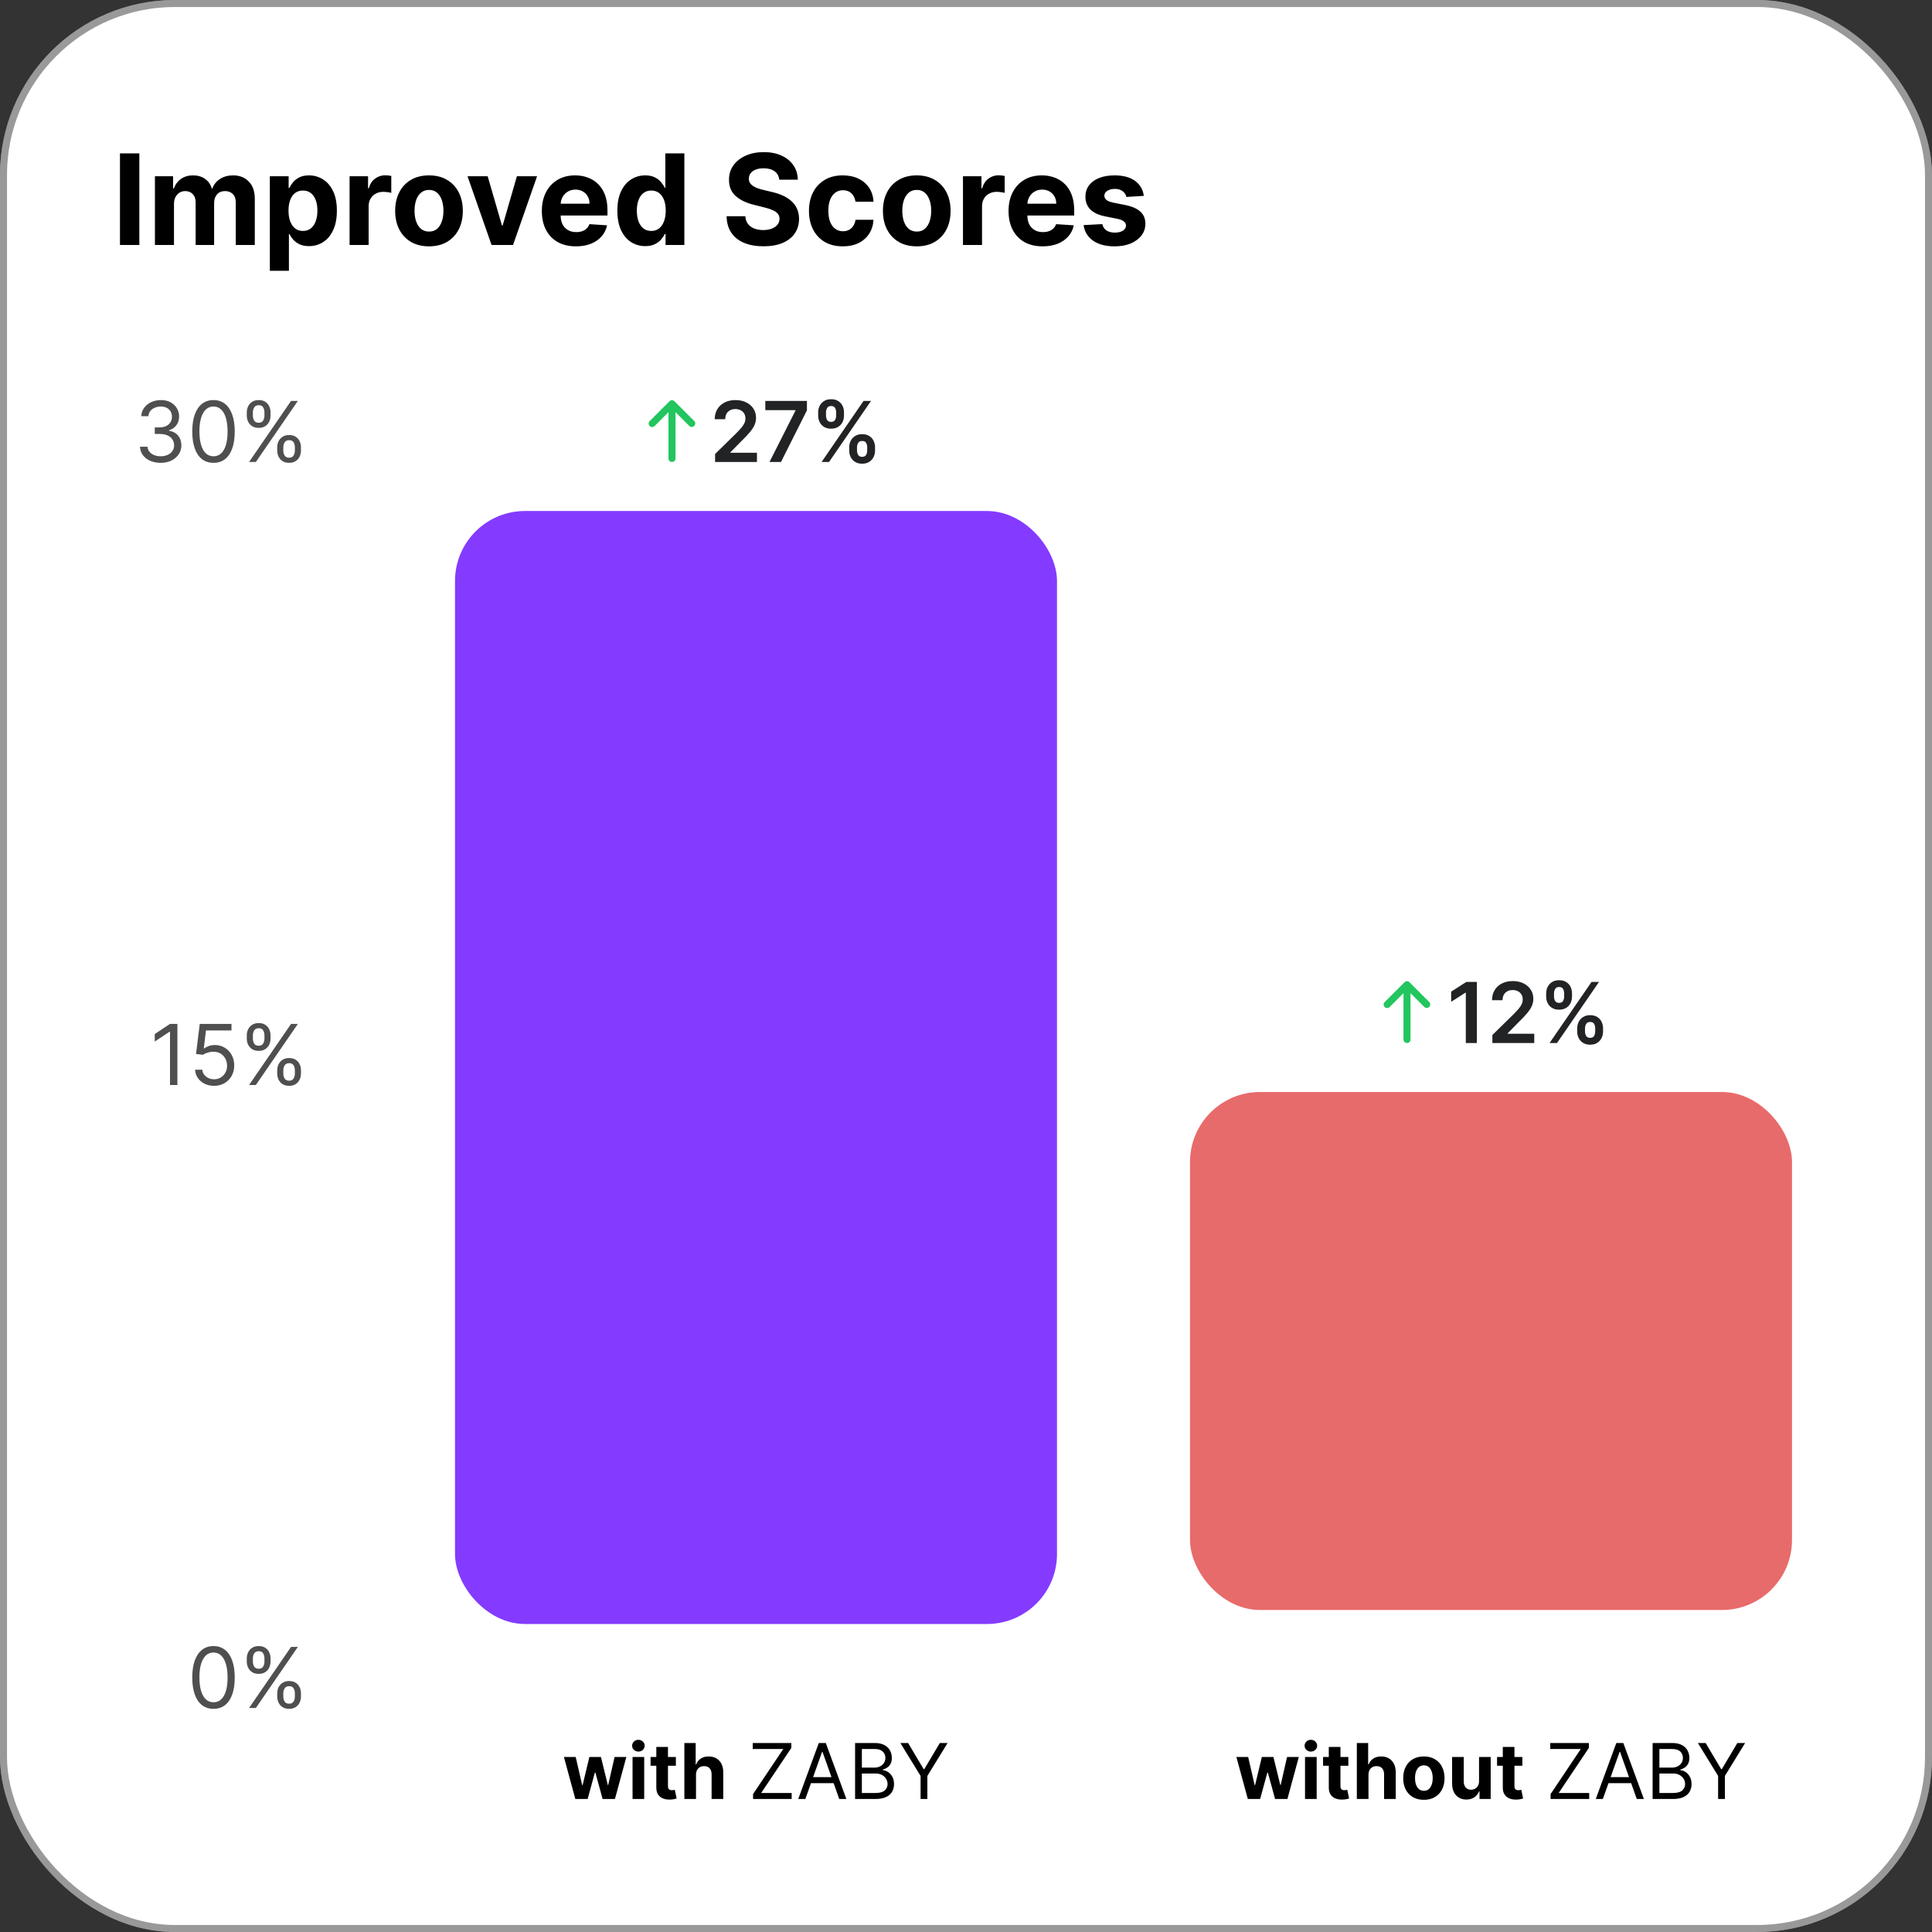 <svg width="276" height="276" viewBox="0 0 276 276" fill="none" xmlns="http://www.w3.org/2000/svg">
<rect x="0" y="0" width="276" height="276" fill="#333333" stroke="none"/>
<rect width="276" height="276" rx="25" fill="white"/>
<rect x="0.5" y="0.5" width="275" height="275" rx="24.5" stroke="black" stroke-opacity="0.4"/>
<path d="M19.905 21.909V35H17.138V21.909H19.905ZM22.132 35V25.182H24.727V26.914H24.842C25.046 26.339 25.387 25.885 25.864 25.553C26.342 25.22 26.913 25.054 27.578 25.054C28.251 25.054 28.824 25.222 29.297 25.559C29.77 25.891 30.085 26.343 30.243 26.914H30.345C30.546 26.352 30.908 25.902 31.432 25.565C31.96 25.224 32.585 25.054 33.305 25.054C34.221 25.054 34.965 25.346 35.536 25.93C36.111 26.509 36.399 27.332 36.399 28.397V35H33.682V28.934C33.682 28.389 33.537 27.979 33.247 27.707C32.958 27.434 32.595 27.298 32.161 27.298C31.666 27.298 31.281 27.455 31.004 27.771C30.727 28.082 30.588 28.493 30.588 29.004V35H27.948V28.876C27.948 28.395 27.81 28.011 27.533 27.726C27.26 27.44 26.9 27.298 26.453 27.298C26.15 27.298 25.877 27.374 25.634 27.528C25.396 27.677 25.206 27.888 25.066 28.16C24.925 28.429 24.855 28.744 24.855 29.107V35H22.132ZM38.55 38.682V25.182H41.234V26.831H41.356C41.475 26.567 41.648 26.298 41.873 26.026C42.103 25.749 42.402 25.518 42.768 25.335C43.139 25.148 43.599 25.054 44.149 25.054C44.865 25.054 45.525 25.241 46.13 25.616C46.736 25.987 47.219 26.548 47.581 27.298C47.944 28.043 48.125 28.979 48.125 30.104C48.125 31.199 47.948 32.124 47.594 32.878C47.245 33.628 46.768 34.197 46.163 34.584C45.562 34.968 44.888 35.16 44.143 35.16C43.614 35.16 43.165 35.072 42.794 34.898C42.427 34.723 42.127 34.504 41.893 34.239C41.658 33.971 41.479 33.7 41.356 33.428H41.273V38.682H38.55ZM41.215 30.091C41.215 30.675 41.296 31.184 41.458 31.619C41.62 32.053 41.854 32.392 42.161 32.635C42.468 32.874 42.841 32.993 43.28 32.993C43.723 32.993 44.098 32.871 44.405 32.629C44.712 32.381 44.944 32.041 45.101 31.606C45.263 31.167 45.344 30.662 45.344 30.091C45.344 29.524 45.265 29.026 45.108 28.595C44.95 28.165 44.718 27.828 44.411 27.585C44.104 27.342 43.727 27.221 43.28 27.221C42.837 27.221 42.462 27.338 42.155 27.572C41.852 27.807 41.62 28.139 41.458 28.57C41.296 29 41.215 29.507 41.215 30.091ZM49.94 35V25.182H52.58V26.895H52.682C52.861 26.285 53.162 25.825 53.584 25.514C54.005 25.199 54.491 25.041 55.041 25.041C55.177 25.041 55.324 25.05 55.482 25.067C55.64 25.084 55.778 25.107 55.898 25.137V27.553C55.77 27.515 55.593 27.481 55.367 27.451C55.141 27.421 54.934 27.406 54.747 27.406C54.346 27.406 53.989 27.494 53.673 27.668C53.362 27.839 53.115 28.077 52.932 28.384C52.753 28.691 52.663 29.045 52.663 29.445V35H49.94ZM61.284 35.192C60.291 35.192 59.433 34.981 58.709 34.559C57.988 34.133 57.432 33.541 57.04 32.782C56.648 32.019 56.452 31.135 56.452 30.129C56.452 29.115 56.648 28.229 57.04 27.47C57.432 26.707 57.988 26.115 58.709 25.693C59.433 25.267 60.291 25.054 61.284 25.054C62.277 25.054 63.134 25.267 63.854 25.693C64.579 26.115 65.137 26.707 65.529 27.47C65.921 28.229 66.117 29.115 66.117 30.129C66.117 31.135 65.921 32.019 65.529 32.782C65.137 33.541 64.579 34.133 63.854 34.559C63.134 34.981 62.277 35.192 61.284 35.192ZM61.297 33.082C61.749 33.082 62.126 32.955 62.429 32.699C62.731 32.439 62.959 32.085 63.113 31.638C63.27 31.19 63.349 30.681 63.349 30.11C63.349 29.539 63.27 29.03 63.113 28.582C62.959 28.135 62.731 27.781 62.429 27.521C62.126 27.261 61.749 27.131 61.297 27.131C60.841 27.131 60.458 27.261 60.147 27.521C59.84 27.781 59.608 28.135 59.45 28.582C59.297 29.03 59.22 29.539 59.22 30.11C59.22 30.681 59.297 31.19 59.45 31.638C59.608 32.085 59.84 32.439 60.147 32.699C60.458 32.955 60.841 33.082 61.297 33.082ZM76.724 25.182L73.292 35H70.224L66.791 25.182H69.668L71.707 32.207H71.809L73.842 25.182H76.724ZM82.276 35.192C81.266 35.192 80.397 34.987 79.668 34.578C78.944 34.165 78.385 33.581 77.993 32.827C77.601 32.068 77.405 31.171 77.405 30.136C77.405 29.126 77.601 28.239 77.993 27.477C78.385 26.714 78.937 26.119 79.649 25.693C80.365 25.267 81.204 25.054 82.167 25.054C82.815 25.054 83.418 25.158 83.976 25.367C84.539 25.572 85.029 25.881 85.446 26.294C85.868 26.707 86.196 27.227 86.431 27.854C86.665 28.476 86.782 29.204 86.782 30.04V30.788H78.492V29.1H84.219C84.219 28.708 84.134 28.361 83.963 28.058C83.793 27.756 83.556 27.519 83.254 27.349C82.956 27.174 82.608 27.087 82.212 27.087C81.799 27.087 81.432 27.183 81.113 27.374C80.797 27.562 80.55 27.815 80.371 28.135C80.192 28.45 80.1 28.802 80.096 29.19V30.794C80.096 31.28 80.186 31.7 80.365 32.053C80.548 32.407 80.806 32.68 81.138 32.871C81.471 33.063 81.865 33.159 82.321 33.159C82.623 33.159 82.9 33.117 83.152 33.031C83.403 32.946 83.618 32.818 83.797 32.648C83.976 32.477 84.113 32.269 84.206 32.021L86.725 32.188C86.597 32.793 86.335 33.321 85.939 33.773C85.546 34.22 85.039 34.57 84.417 34.821C83.799 35.068 83.086 35.192 82.276 35.192ZM92.177 35.16C91.431 35.16 90.756 34.968 90.151 34.584C89.55 34.197 89.073 33.628 88.719 32.878C88.37 32.124 88.195 31.199 88.195 30.104C88.195 28.979 88.376 28.043 88.738 27.298C89.1 26.548 89.582 25.987 90.183 25.616C90.788 25.241 91.451 25.054 92.171 25.054C92.721 25.054 93.179 25.148 93.545 25.335C93.916 25.518 94.214 25.749 94.44 26.026C94.67 26.298 94.845 26.567 94.964 26.831H95.047V21.909H97.764V35H95.079V33.428H94.964C94.836 33.7 94.655 33.971 94.421 34.239C94.191 34.504 93.89 34.723 93.519 34.898C93.153 35.072 92.706 35.16 92.177 35.16ZM93.04 32.993C93.479 32.993 93.85 32.874 94.152 32.635C94.459 32.392 94.694 32.053 94.856 31.619C95.022 31.184 95.105 30.675 95.105 30.091C95.105 29.507 95.024 29 94.862 28.57C94.7 28.139 94.466 27.807 94.159 27.572C93.852 27.338 93.479 27.221 93.04 27.221C92.593 27.221 92.216 27.342 91.909 27.585C91.602 27.828 91.37 28.165 91.212 28.595C91.054 29.026 90.975 29.524 90.975 30.091C90.975 30.662 91.054 31.167 91.212 31.606C91.374 32.041 91.606 32.381 91.909 32.629C92.216 32.871 92.593 32.993 93.04 32.993ZM111.321 25.674C111.27 25.158 111.051 24.758 110.663 24.472C110.275 24.187 109.749 24.044 109.084 24.044C108.632 24.044 108.251 24.108 107.94 24.236C107.629 24.359 107.39 24.532 107.224 24.754C107.062 24.975 106.981 25.227 106.981 25.508C106.973 25.742 107.022 25.947 107.128 26.121C107.239 26.296 107.39 26.447 107.582 26.575C107.774 26.699 107.995 26.808 108.247 26.901C108.498 26.991 108.767 27.067 109.052 27.131L110.228 27.413C110.799 27.541 111.324 27.711 111.801 27.924C112.278 28.137 112.691 28.399 113.041 28.71C113.39 29.021 113.661 29.388 113.853 29.81C114.049 30.232 114.149 30.715 114.153 31.261C114.149 32.062 113.944 32.756 113.539 33.344C113.139 33.928 112.559 34.382 111.801 34.706C111.047 35.026 110.137 35.185 109.071 35.185C108.015 35.185 107.094 35.023 106.31 34.7C105.53 34.376 104.921 33.896 104.482 33.261C104.047 32.622 103.819 31.832 103.798 30.89H106.476C106.506 31.329 106.632 31.695 106.853 31.989C107.079 32.279 107.38 32.499 107.755 32.648C108.134 32.793 108.562 32.865 109.039 32.865C109.508 32.865 109.915 32.797 110.26 32.66C110.61 32.524 110.88 32.334 111.072 32.092C111.264 31.849 111.36 31.57 111.36 31.254C111.36 30.96 111.272 30.713 111.098 30.513C110.927 30.312 110.676 30.142 110.343 30.001C110.015 29.861 109.613 29.733 109.135 29.618L107.71 29.26C106.606 28.991 105.735 28.572 105.096 28.001C104.456 27.43 104.139 26.66 104.143 25.693C104.139 24.901 104.35 24.208 104.776 23.616C105.206 23.023 105.797 22.561 106.547 22.229C107.297 21.896 108.149 21.73 109.103 21.73C110.075 21.73 110.923 21.896 111.647 22.229C112.376 22.561 112.943 23.023 113.348 23.616C113.752 24.208 113.961 24.894 113.974 25.674H111.321ZM120.4 35.192C119.394 35.192 118.529 34.979 117.805 34.553C117.084 34.122 116.53 33.526 116.143 32.763C115.759 32 115.567 31.122 115.567 30.129C115.567 29.124 115.761 28.241 116.149 27.483C116.541 26.72 117.097 26.126 117.817 25.7C118.537 25.269 119.394 25.054 120.387 25.054C121.243 25.054 121.993 25.209 122.637 25.521C123.28 25.832 123.79 26.268 124.165 26.831C124.54 27.393 124.746 28.054 124.785 28.812H122.215C122.143 28.322 121.951 27.928 121.64 27.63C121.333 27.327 120.93 27.176 120.432 27.176C120.01 27.176 119.641 27.291 119.326 27.521C119.015 27.747 118.772 28.077 118.597 28.512C118.422 28.947 118.335 29.473 118.335 30.091C118.335 30.717 118.42 31.25 118.591 31.689C118.765 32.128 119.01 32.462 119.326 32.693C119.641 32.923 120.01 33.038 120.432 33.038C120.743 33.038 121.022 32.974 121.269 32.846C121.52 32.718 121.727 32.533 121.889 32.29C122.055 32.043 122.164 31.746 122.215 31.401H124.785C124.742 32.151 124.537 32.812 124.171 33.383C123.809 33.95 123.308 34.393 122.669 34.712C122.03 35.032 121.273 35.192 120.4 35.192ZM130.964 35.192C129.971 35.192 129.113 34.981 128.388 34.559C127.668 34.133 127.112 33.541 126.72 32.782C126.328 32.019 126.132 31.135 126.132 30.129C126.132 29.115 126.328 28.229 126.72 27.47C127.112 26.707 127.668 26.115 128.388 25.693C129.113 25.267 129.971 25.054 130.964 25.054C131.957 25.054 132.814 25.267 133.534 25.693C134.258 26.115 134.816 26.707 135.208 27.47C135.6 28.229 135.797 29.115 135.797 30.129C135.797 31.135 135.6 32.019 135.208 32.782C134.816 33.541 134.258 34.133 133.534 34.559C132.814 34.981 131.957 35.192 130.964 35.192ZM130.977 33.082C131.429 33.082 131.806 32.955 132.108 32.699C132.411 32.439 132.639 32.085 132.792 31.638C132.95 31.19 133.029 30.681 133.029 30.11C133.029 29.539 132.95 29.03 132.792 28.582C132.639 28.135 132.411 27.781 132.108 27.521C131.806 27.261 131.429 27.131 130.977 27.131C130.521 27.131 130.137 27.261 129.826 27.521C129.52 27.781 129.287 28.135 129.13 28.582C128.976 29.03 128.9 29.539 128.9 30.11C128.9 30.681 128.976 31.19 129.13 31.638C129.287 32.085 129.52 32.439 129.826 32.699C130.137 32.955 130.521 33.082 130.977 33.082ZM137.567 35V25.182H140.207V26.895H140.309C140.488 26.285 140.789 25.825 141.211 25.514C141.632 25.199 142.118 25.041 142.668 25.041C142.804 25.041 142.951 25.05 143.109 25.067C143.267 25.084 143.405 25.107 143.525 25.137V27.553C143.397 27.515 143.22 27.481 142.994 27.451C142.768 27.421 142.561 27.406 142.374 27.406C141.973 27.406 141.615 27.494 141.3 27.668C140.989 27.839 140.742 28.077 140.559 28.384C140.38 28.691 140.29 29.045 140.29 29.445V35H137.567ZM148.95 35.192C147.94 35.192 147.07 34.987 146.342 34.578C145.617 34.165 145.059 33.581 144.667 32.827C144.275 32.068 144.079 31.171 144.079 30.136C144.079 29.126 144.275 28.239 144.667 27.477C145.059 26.714 145.611 26.119 146.323 25.693C147.039 25.267 147.878 25.054 148.841 25.054C149.489 25.054 150.092 25.158 150.65 25.367C151.213 25.572 151.703 25.881 152.12 26.294C152.542 26.707 152.87 27.227 153.105 27.854C153.339 28.476 153.456 29.204 153.456 30.04V30.788H145.166V29.1H150.893C150.893 28.708 150.808 28.361 150.637 28.058C150.467 27.756 150.23 27.519 149.928 27.349C149.629 27.174 149.282 27.087 148.886 27.087C148.472 27.087 148.106 27.183 147.786 27.374C147.471 27.562 147.224 27.815 147.045 28.135C146.866 28.45 146.774 28.802 146.77 29.19V30.794C146.77 31.28 146.86 31.7 147.039 32.053C147.222 32.407 147.48 32.68 147.812 32.871C148.144 33.063 148.539 33.159 148.994 33.159C149.297 33.159 149.574 33.117 149.825 33.031C150.077 32.946 150.292 32.818 150.471 32.648C150.65 32.477 150.786 32.269 150.88 32.021L153.399 32.188C153.271 32.793 153.009 33.321 152.612 33.773C152.22 34.22 151.713 34.57 151.091 34.821C150.473 35.068 149.759 35.192 148.95 35.192ZM163.402 27.982L160.909 28.135C160.867 27.922 160.775 27.73 160.634 27.56C160.494 27.385 160.308 27.246 160.078 27.144C159.852 27.038 159.582 26.984 159.267 26.984C158.845 26.984 158.489 27.074 158.199 27.253C157.909 27.428 157.764 27.662 157.764 27.956C157.764 28.19 157.858 28.389 158.046 28.55C158.233 28.712 158.555 28.842 159.011 28.94L160.788 29.298C161.742 29.494 162.454 29.81 162.923 30.244C163.392 30.679 163.626 31.25 163.626 31.957C163.626 32.601 163.436 33.166 163.057 33.651C162.682 34.137 162.166 34.516 161.51 34.789C160.858 35.057 160.106 35.192 159.254 35.192C157.954 35.192 156.919 34.921 156.147 34.38C155.38 33.834 154.931 33.093 154.798 32.156L157.477 32.015C157.558 32.411 157.754 32.714 158.065 32.923C158.376 33.127 158.774 33.229 159.26 33.229C159.737 33.229 160.121 33.138 160.411 32.955C160.705 32.767 160.854 32.526 160.858 32.232C160.854 31.985 160.749 31.783 160.545 31.625C160.34 31.463 160.025 31.34 159.599 31.254L157.899 30.916C156.94 30.724 156.226 30.391 155.757 29.918C155.293 29.445 155.061 28.842 155.061 28.109C155.061 27.479 155.231 26.935 155.572 26.479C155.917 26.023 156.401 25.672 157.023 25.425C157.649 25.178 158.382 25.054 159.222 25.054C160.462 25.054 161.438 25.316 162.149 25.84C162.865 26.364 163.283 27.078 163.402 27.982Z" fill="black"/>
<path d="M22.962 66.119C22.399 66.119 21.898 66.023 21.457 65.829C21.02 65.636 20.672 65.368 20.413 65.024C20.158 64.678 20.018 64.276 19.996 63.818H21.07C21.092 64.099 21.189 64.342 21.359 64.547C21.53 64.749 21.753 64.905 22.028 65.016C22.304 65.126 22.609 65.182 22.945 65.182C23.32 65.182 23.652 65.117 23.942 64.986C24.232 64.855 24.459 64.673 24.624 64.44C24.788 64.207 24.871 63.938 24.871 63.631C24.871 63.31 24.791 63.027 24.632 62.783C24.473 62.535 24.24 62.342 23.933 62.203C23.626 62.064 23.251 61.994 22.808 61.994H22.109V61.057H22.808C23.155 61.057 23.459 60.994 23.72 60.869C23.984 60.744 24.19 60.568 24.338 60.341C24.489 60.114 24.564 59.847 24.564 59.54C24.564 59.244 24.499 58.987 24.368 58.769C24.237 58.55 24.053 58.379 23.814 58.257C23.578 58.135 23.3 58.074 22.979 58.074C22.678 58.074 22.393 58.129 22.126 58.24C21.862 58.348 21.646 58.506 21.479 58.713C21.311 58.918 21.22 59.165 21.206 59.455H20.183C20.2 58.997 20.338 58.597 20.597 58.253C20.855 57.906 21.193 57.636 21.611 57.443C22.031 57.25 22.493 57.153 22.996 57.153C23.535 57.153 23.999 57.263 24.385 57.481C24.771 57.697 25.068 57.983 25.276 58.338C25.483 58.693 25.587 59.077 25.587 59.489C25.587 59.98 25.457 60.399 25.199 60.746C24.943 61.092 24.595 61.332 24.155 61.466V61.534C24.706 61.625 25.136 61.859 25.446 62.237C25.756 62.612 25.91 63.077 25.91 63.631C25.91 64.105 25.781 64.531 25.523 64.909C25.267 65.284 24.918 65.579 24.474 65.796C24.031 66.011 23.527 66.119 22.962 66.119ZM30.5 66.119C29.858 66.119 29.311 65.945 28.859 65.595C28.408 65.243 28.062 64.733 27.824 64.065C27.585 63.395 27.466 62.585 27.466 61.636C27.466 60.693 27.585 59.888 27.824 59.22C28.065 58.55 28.412 58.038 28.864 57.686C29.318 57.331 29.864 57.153 30.5 57.153C31.136 57.153 31.68 57.331 32.132 57.686C32.587 58.038 32.933 58.55 33.172 59.22C33.413 59.888 33.534 60.693 33.534 61.636C33.534 62.585 33.415 63.395 33.176 64.065C32.938 64.733 32.592 65.243 32.141 65.595C31.689 65.945 31.142 66.119 30.5 66.119ZM30.5 65.182C31.136 65.182 31.631 64.875 31.983 64.261C32.335 63.648 32.511 62.773 32.511 61.636C32.511 60.881 32.43 60.237 32.269 59.706C32.109 59.175 31.879 58.77 31.578 58.492C31.28 58.213 30.921 58.074 30.5 58.074C29.869 58.074 29.376 58.385 29.021 59.007C28.666 59.626 28.489 60.503 28.489 61.636C28.489 62.392 28.568 63.034 28.727 63.562C28.886 64.091 29.115 64.493 29.413 64.769C29.715 65.044 30.077 65.182 30.5 65.182ZM39.602 64.364V63.903C39.602 63.585 39.668 63.294 39.798 63.03C39.932 62.763 40.125 62.55 40.378 62.391C40.633 62.229 40.943 62.148 41.307 62.148C41.676 62.148 41.986 62.229 42.236 62.391C42.486 62.55 42.675 62.763 42.803 63.03C42.93 63.294 42.994 63.585 42.994 63.903V64.364C42.994 64.682 42.929 64.974 42.798 65.242C42.67 65.506 42.48 65.719 42.227 65.881C41.977 66.04 41.67 66.119 41.307 66.119C40.938 66.119 40.626 66.04 40.374 65.881C40.121 65.719 39.929 65.506 39.798 65.242C39.668 64.974 39.602 64.682 39.602 64.364ZM40.472 63.903V64.364C40.472 64.628 40.534 64.865 40.659 65.075C40.784 65.283 41 65.386 41.307 65.386C41.605 65.386 41.815 65.283 41.938 65.075C42.062 64.865 42.125 64.628 42.125 64.364V63.903C42.125 63.639 42.065 63.403 41.946 63.196C41.827 62.986 41.614 62.881 41.307 62.881C41.008 62.881 40.794 62.986 40.663 63.196C40.535 63.403 40.472 63.639 40.472 63.903ZM35.256 59.369V58.909C35.256 58.591 35.321 58.3 35.452 58.035C35.585 57.769 35.778 57.555 36.031 57.396C36.287 57.234 36.597 57.153 36.96 57.153C37.33 57.153 37.639 57.234 37.889 57.396C38.139 57.555 38.328 57.769 38.456 58.035C38.584 58.3 38.648 58.591 38.648 58.909V59.369C38.648 59.688 38.582 59.98 38.452 60.247C38.324 60.511 38.133 60.724 37.881 60.886C37.631 61.045 37.324 61.125 36.96 61.125C36.591 61.125 36.28 61.045 36.027 60.886C35.774 60.724 35.582 60.511 35.452 60.247C35.321 59.98 35.256 59.688 35.256 59.369ZM36.125 58.909V59.369C36.125 59.633 36.188 59.871 36.312 60.081C36.438 60.288 36.653 60.392 36.96 60.392C37.258 60.392 37.469 60.288 37.591 60.081C37.716 59.871 37.778 59.633 37.778 59.369V58.909C37.778 58.645 37.719 58.409 37.599 58.202C37.48 57.992 37.267 57.886 36.96 57.886C36.662 57.886 36.447 57.992 36.317 58.202C36.189 58.409 36.125 58.645 36.125 58.909ZM35.58 66L41.58 57.273H42.551L36.551 66H35.58Z" fill="#4F4F4F"/>
<path d="M25.343 146.273V155H24.286V147.381H24.235L22.104 148.795V147.722L24.286 146.273H25.343ZM30.58 155.119C30.08 155.119 29.63 155.02 29.229 154.821C28.828 154.622 28.508 154.349 28.266 154.003C28.024 153.656 27.892 153.261 27.87 152.818H28.892C28.932 153.213 29.111 153.54 29.429 153.798C29.75 154.054 30.134 154.182 30.58 154.182C30.938 154.182 31.256 154.098 31.534 153.93C31.816 153.763 32.036 153.533 32.195 153.24C32.357 152.945 32.438 152.611 32.438 152.239C32.438 151.858 32.354 151.518 32.186 151.22C32.022 150.919 31.794 150.682 31.505 150.509C31.215 150.335 30.884 150.247 30.512 150.244C30.245 150.241 29.971 150.283 29.689 150.368C29.408 150.45 29.177 150.557 28.995 150.688L28.006 150.568L28.534 146.273H33.069V147.21H29.421L29.114 149.784H29.165C29.344 149.642 29.569 149.524 29.838 149.43C30.108 149.337 30.39 149.29 30.682 149.29C31.216 149.29 31.692 149.418 32.11 149.673C32.53 149.926 32.86 150.273 33.098 150.713C33.34 151.153 33.461 151.656 33.461 152.222C33.461 152.778 33.336 153.276 33.086 153.713C32.838 154.148 32.498 154.491 32.063 154.744C31.628 154.994 31.134 155.119 30.58 155.119ZM39.602 153.364V152.903C39.602 152.585 39.668 152.294 39.798 152.03C39.932 151.763 40.125 151.55 40.378 151.391C40.633 151.229 40.943 151.148 41.307 151.148C41.676 151.148 41.986 151.229 42.236 151.391C42.486 151.55 42.675 151.763 42.803 152.03C42.93 152.294 42.994 152.585 42.994 152.903V153.364C42.994 153.682 42.929 153.974 42.798 154.241C42.67 154.506 42.48 154.719 42.227 154.881C41.977 155.04 41.67 155.119 41.307 155.119C40.938 155.119 40.626 155.04 40.374 154.881C40.121 154.719 39.929 154.506 39.798 154.241C39.668 153.974 39.602 153.682 39.602 153.364ZM40.472 152.903V153.364C40.472 153.628 40.534 153.865 40.659 154.075C40.784 154.283 41 154.386 41.307 154.386C41.605 154.386 41.815 154.283 41.938 154.075C42.062 153.865 42.125 153.628 42.125 153.364V152.903C42.125 152.639 42.065 152.403 41.946 152.196C41.827 151.986 41.614 151.881 41.307 151.881C41.008 151.881 40.794 151.986 40.663 152.196C40.535 152.403 40.472 152.639 40.472 152.903ZM35.256 148.369V147.909C35.256 147.591 35.321 147.3 35.452 147.036C35.585 146.768 35.778 146.555 36.031 146.396C36.287 146.234 36.597 146.153 36.96 146.153C37.33 146.153 37.639 146.234 37.889 146.396C38.139 146.555 38.328 146.768 38.456 147.036C38.584 147.3 38.648 147.591 38.648 147.909V148.369C38.648 148.687 38.582 148.98 38.452 149.247C38.324 149.511 38.133 149.724 37.881 149.886C37.631 150.045 37.324 150.125 36.96 150.125C36.591 150.125 36.28 150.045 36.027 149.886C35.774 149.724 35.582 149.511 35.452 149.247C35.321 148.98 35.256 148.687 35.256 148.369ZM36.125 147.909V148.369C36.125 148.634 36.188 148.871 36.312 149.081C36.438 149.288 36.653 149.392 36.96 149.392C37.258 149.392 37.469 149.288 37.591 149.081C37.716 148.871 37.778 148.634 37.778 148.369V147.909C37.778 147.645 37.719 147.409 37.599 147.202C37.48 146.991 37.267 146.886 36.96 146.886C36.662 146.886 36.447 146.991 36.317 147.202C36.189 147.409 36.125 147.645 36.125 147.909ZM35.58 155L41.58 146.273H42.551L36.551 155H35.58Z" fill="#4F4F4F"/>
<path d="M30.5 244.119C29.858 244.119 29.311 243.945 28.859 243.595C28.408 243.243 28.062 242.733 27.824 242.065C27.585 241.395 27.466 240.585 27.466 239.636C27.466 238.693 27.585 237.888 27.824 237.22C28.065 236.55 28.412 236.038 28.864 235.686C29.318 235.331 29.864 235.153 30.5 235.153C31.136 235.153 31.68 235.331 32.132 235.686C32.587 236.038 32.933 236.55 33.172 237.22C33.413 237.888 33.534 238.693 33.534 239.636C33.534 240.585 33.415 241.395 33.176 242.065C32.938 242.733 32.592 243.243 32.141 243.595C31.689 243.945 31.142 244.119 30.5 244.119ZM30.5 243.182C31.136 243.182 31.631 242.875 31.983 242.261C32.335 241.648 32.511 240.773 32.511 239.636C32.511 238.881 32.43 238.237 32.269 237.706C32.109 237.175 31.879 236.77 31.578 236.491C31.28 236.213 30.921 236.074 30.5 236.074C29.869 236.074 29.376 236.385 29.021 237.007C28.666 237.626 28.489 238.503 28.489 239.636C28.489 240.392 28.568 241.034 28.727 241.562C28.886 242.091 29.115 242.493 29.413 242.768C29.715 243.044 30.077 243.182 30.5 243.182ZM39.602 242.364V241.903C39.602 241.585 39.668 241.294 39.798 241.03C39.932 240.763 40.125 240.55 40.378 240.391C40.633 240.229 40.943 240.148 41.307 240.148C41.676 240.148 41.986 240.229 42.236 240.391C42.486 240.55 42.675 240.763 42.803 241.03C42.93 241.294 42.994 241.585 42.994 241.903V242.364C42.994 242.682 42.929 242.974 42.798 243.241C42.67 243.506 42.48 243.719 42.227 243.881C41.977 244.04 41.67 244.119 41.307 244.119C40.938 244.119 40.626 244.04 40.374 243.881C40.121 243.719 39.929 243.506 39.798 243.241C39.668 242.974 39.602 242.682 39.602 242.364ZM40.472 241.903V242.364C40.472 242.628 40.534 242.865 40.659 243.075C40.784 243.283 41 243.386 41.307 243.386C41.605 243.386 41.815 243.283 41.938 243.075C42.062 242.865 42.125 242.628 42.125 242.364V241.903C42.125 241.639 42.065 241.403 41.946 241.196C41.827 240.986 41.614 240.881 41.307 240.881C41.008 240.881 40.794 240.986 40.663 241.196C40.535 241.403 40.472 241.639 40.472 241.903ZM35.256 237.369V236.909C35.256 236.591 35.321 236.3 35.452 236.036C35.585 235.768 35.778 235.555 36.031 235.396C36.287 235.234 36.597 235.153 36.96 235.153C37.33 235.153 37.639 235.234 37.889 235.396C38.139 235.555 38.328 235.768 38.456 236.036C38.584 236.3 38.648 236.591 38.648 236.909V237.369C38.648 237.687 38.582 237.98 38.452 238.247C38.324 238.511 38.133 238.724 37.881 238.886C37.631 239.045 37.324 239.125 36.96 239.125C36.591 239.125 36.28 239.045 36.027 238.886C35.774 238.724 35.582 238.511 35.452 238.247C35.321 237.98 35.256 237.687 35.256 237.369ZM36.125 236.909V237.369C36.125 237.634 36.188 237.871 36.312 238.081C36.438 238.288 36.653 238.392 36.96 238.392C37.258 238.392 37.469 238.288 37.591 238.081C37.716 237.871 37.778 237.634 37.778 237.369V236.909C37.778 236.645 37.719 236.409 37.599 236.202C37.48 235.991 37.267 235.886 36.96 235.886C36.662 235.886 36.447 235.991 36.317 236.202C36.189 236.409 36.125 236.645 36.125 236.909ZM35.58 244L41.58 235.273H42.551L36.551 244H35.58Z" fill="#4F4F4F"/>
<rect x="65" y="73" width="86" height="159" rx="10" fill="#843BFF"/>
<g clip-path="url(#clip0_2971_5888)">
<path d="M96.352 57.318C96.258 57.224 96.131 57.172 95.999 57.172C95.866 57.172 95.739 57.224 95.645 57.318L92.817 60.147C92.769 60.193 92.731 60.248 92.705 60.309C92.678 60.37 92.665 60.436 92.664 60.502C92.663 60.569 92.676 60.634 92.701 60.696C92.726 60.757 92.764 60.813 92.811 60.86C92.858 60.907 92.913 60.944 92.975 60.969C93.036 60.994 93.102 61.007 93.168 61.006C93.235 61.006 93.3 60.992 93.361 60.966C93.422 60.94 93.478 60.901 93.524 60.854L95.499 58.879V65.5C95.499 65.633 95.551 65.76 95.645 65.854C95.739 65.948 95.866 66 95.999 66C96.131 66 96.258 65.948 96.352 65.854C96.446 65.76 96.499 65.633 96.499 65.5V58.879L98.474 60.854C98.568 60.945 98.694 60.995 98.825 60.994C98.957 60.993 99.082 60.94 99.175 60.848C99.267 60.755 99.32 60.63 99.321 60.498C99.322 60.367 99.272 60.241 99.181 60.147L96.352 57.318Z" fill="#22C55E"/>
</g>
<path d="M102.154 66V64.858L105.184 61.888C105.474 61.595 105.716 61.335 105.909 61.108C106.102 60.881 106.247 60.66 106.343 60.447C106.44 60.234 106.488 60.007 106.488 59.766C106.488 59.49 106.426 59.254 106.301 59.058C106.176 58.859 106.004 58.706 105.785 58.598C105.566 58.49 105.318 58.436 105.039 58.436C104.752 58.436 104.501 58.496 104.285 58.615C104.069 58.731 103.902 58.898 103.782 59.114C103.666 59.33 103.608 59.587 103.608 59.885H102.103C102.103 59.331 102.23 58.849 102.483 58.44C102.735 58.031 103.083 57.715 103.527 57.49C103.973 57.266 104.484 57.153 105.061 57.153C105.646 57.153 106.16 57.263 106.603 57.481C107.047 57.7 107.39 58 107.635 58.381C107.882 58.761 108.005 59.196 108.005 59.685C108.005 60.011 107.943 60.332 107.818 60.648C107.693 60.963 107.473 61.312 107.157 61.696C106.845 62.08 106.406 62.544 105.841 63.09L104.336 64.619V64.679H108.137V66H102.154ZM109.927 66L113.639 58.653V58.594H109.331V57.273H115.275V58.624L111.568 66H109.927ZM121.317 64.364V63.903C121.317 63.565 121.388 63.254 121.53 62.97C121.675 62.686 121.885 62.457 122.161 62.284C122.436 62.111 122.77 62.024 123.162 62.024C123.565 62.024 123.903 62.111 124.176 62.284C124.449 62.455 124.655 62.682 124.794 62.966C124.936 63.25 125.007 63.562 125.007 63.903V64.364C125.007 64.702 124.936 65.013 124.794 65.297C124.652 65.581 124.443 65.81 124.168 65.983C123.895 66.156 123.56 66.243 123.162 66.243C122.764 66.243 122.428 66.156 122.152 65.983C121.876 65.81 121.668 65.581 121.526 65.297C121.386 65.013 121.317 64.702 121.317 64.364ZM122.429 63.903V64.364C122.429 64.588 122.483 64.794 122.591 64.981C122.699 65.169 122.889 65.263 123.162 65.263C123.438 65.263 123.626 65.171 123.729 64.986C123.834 64.798 123.886 64.591 123.886 64.364V63.903C123.886 63.676 123.837 63.469 123.737 63.281C123.638 63.091 123.446 62.996 123.162 62.996C122.895 62.996 122.706 63.091 122.595 63.281C122.484 63.469 122.429 63.676 122.429 63.903ZM116.881 59.369V58.909C116.881 58.568 116.953 58.256 117.098 57.972C117.243 57.688 117.453 57.46 117.729 57.29C118.004 57.117 118.338 57.03 118.73 57.03C119.131 57.03 119.467 57.117 119.74 57.29C120.016 57.46 120.223 57.688 120.362 57.972C120.501 58.256 120.571 58.568 120.571 58.909V59.369C120.571 59.71 120.5 60.023 120.358 60.307C120.219 60.588 120.011 60.814 119.736 60.984C119.46 61.155 119.125 61.24 118.73 61.24C118.33 61.24 117.991 61.155 117.716 60.984C117.443 60.814 117.236 60.587 117.094 60.303C116.952 60.019 116.881 59.707 116.881 59.369ZM118.001 58.909V59.369C118.001 59.597 118.054 59.804 118.159 59.992C118.267 60.176 118.457 60.269 118.73 60.269C119.003 60.269 119.19 60.176 119.293 59.992C119.398 59.804 119.45 59.597 119.45 59.369V58.909C119.45 58.682 119.401 58.474 119.301 58.287C119.202 58.097 119.011 58.001 118.73 58.001C118.46 58.001 118.271 58.097 118.163 58.287C118.055 58.477 118.001 58.685 118.001 58.909ZM117.366 66L123.366 57.273H124.432L118.432 66H117.366Z" fill="#212325"/>
<path d="M82.192 257L80.559 251H82.243L83.172 255.031H83.227L84.196 251H85.848L86.832 255.008H86.883L87.797 251H89.477L87.848 257H86.086L85.055 253.227H84.981L83.95 257H82.192ZM90.365 257V251H92.029V257H90.365ZM91.201 250.227C90.953 250.227 90.741 250.145 90.564 249.98C90.389 249.814 90.302 249.615 90.302 249.383C90.302 249.154 90.389 248.957 90.564 248.793C90.741 248.626 90.953 248.543 91.201 248.543C91.448 248.543 91.659 248.626 91.834 248.793C92.011 248.957 92.099 249.154 92.099 249.383C92.099 249.615 92.011 249.814 91.834 249.98C91.659 250.145 91.448 250.227 91.201 250.227ZM96.553 251V252.25H92.94V251H96.553ZM93.76 249.562H95.424V255.156C95.424 255.31 95.448 255.43 95.495 255.516C95.541 255.599 95.607 255.658 95.69 255.691C95.776 255.725 95.875 255.742 95.987 255.742C96.065 255.742 96.143 255.736 96.221 255.723C96.299 255.707 96.359 255.695 96.401 255.687L96.663 256.926C96.579 256.952 96.462 256.982 96.311 257.016C96.16 257.052 95.976 257.074 95.76 257.082C95.359 257.098 95.008 257.044 94.706 256.922C94.406 256.799 94.173 256.609 94.006 256.352C93.84 256.094 93.758 255.768 93.76 255.375V249.562ZM99.43 253.531V257H97.766V249H99.383V252.059H99.454C99.589 251.704 99.808 251.427 100.11 251.227C100.412 251.023 100.791 250.922 101.247 250.922C101.663 250.922 102.027 251.013 102.336 251.195C102.649 251.375 102.891 251.634 103.063 251.973C103.237 252.309 103.323 252.711 103.321 253.18V257H101.657V253.477C101.659 253.107 101.566 252.819 101.375 252.613C101.188 252.408 100.925 252.305 100.586 252.305C100.36 252.305 100.159 252.353 99.985 252.449C99.813 252.546 99.678 252.686 99.579 252.871C99.482 253.053 99.433 253.273 99.43 253.531ZM107.581 257V256.297L111.893 249.859H107.534V249H113.049V249.703L108.737 256.141H113.096V257H107.581ZM115.049 257H114.034L116.971 249H117.971L120.909 257H119.893L117.502 250.266H117.44L115.049 257ZM115.424 253.875H119.518V254.734H115.424V253.875ZM122.155 257V249H124.952C125.509 249 125.969 249.096 126.331 249.289C126.693 249.479 126.962 249.736 127.139 250.059C127.316 250.379 127.405 250.734 127.405 251.125C127.405 251.469 127.344 251.753 127.221 251.977C127.101 252.201 126.943 252.378 126.745 252.508C126.549 252.638 126.337 252.734 126.108 252.797V252.875C126.353 252.891 126.599 252.977 126.846 253.133C127.094 253.289 127.301 253.513 127.467 253.805C127.634 254.096 127.717 254.453 127.717 254.875C127.717 255.276 127.626 255.637 127.444 255.957C127.262 256.277 126.974 256.531 126.581 256.719C126.187 256.906 125.676 257 125.045 257H122.155ZM123.124 256.141H125.045C125.678 256.141 126.127 256.018 126.393 255.773C126.661 255.526 126.795 255.227 126.795 254.875C126.795 254.604 126.726 254.354 126.588 254.125C126.45 253.893 126.254 253.708 125.999 253.57C125.743 253.43 125.441 253.359 125.092 253.359H123.124V256.141ZM123.124 252.516H124.92C125.212 252.516 125.475 252.458 125.709 252.344C125.946 252.229 126.134 252.068 126.272 251.859C126.413 251.651 126.483 251.406 126.483 251.125C126.483 250.773 126.361 250.475 126.116 250.23C125.871 249.983 125.483 249.859 124.952 249.859H123.124V252.516ZM128.622 249H129.731L131.95 252.734H132.043L134.262 249H135.372L132.481 253.703V257H131.512V253.703L128.622 249Z" fill="black"/>
<rect opacity="0.8" x="170" y="156" width="86" height="74" rx="10" fill="#E24646"/>
<g clip-path="url(#clip1_2971_5888)">
<path d="M201.352 140.318C201.258 140.225 201.131 140.172 200.999 140.172C200.866 140.172 200.739 140.225 200.645 140.318L197.817 143.147C197.769 143.193 197.731 143.248 197.705 143.309C197.678 143.37 197.665 143.436 197.664 143.502C197.664 143.568 197.676 143.634 197.701 143.696C197.726 143.757 197.764 143.813 197.811 143.86C197.857 143.907 197.913 143.944 197.975 143.969C198.036 143.994 198.102 144.007 198.168 144.006C198.235 144.006 198.3 143.992 198.361 143.966C198.422 143.94 198.478 143.902 198.524 143.854L200.499 141.879V148.5C200.499 148.633 200.551 148.76 200.645 148.854C200.739 148.948 200.866 149 200.999 149C201.131 149 201.258 148.948 201.352 148.854C201.446 148.76 201.499 148.633 201.499 148.5V141.879L203.474 143.854C203.568 143.945 203.694 143.995 203.825 143.994C203.957 143.993 204.082 143.94 204.175 143.848C204.267 143.755 204.32 143.63 204.321 143.498C204.322 143.367 204.272 143.241 204.181 143.147L201.352 140.318Z" fill="#22C55E"/>
</g>
<path d="M210.982 140.273V149H209.401V141.811H209.349L207.308 143.115V141.666L209.477 140.273H210.982ZM213.197 149V147.858L216.227 144.888C216.517 144.595 216.759 144.335 216.952 144.108C217.145 143.881 217.29 143.661 217.386 143.447C217.483 143.234 217.531 143.007 217.531 142.766C217.531 142.49 217.469 142.254 217.344 142.058C217.219 141.859 217.047 141.706 216.828 141.598C216.609 141.49 216.361 141.436 216.082 141.436C215.795 141.436 215.544 141.496 215.328 141.615C215.112 141.732 214.945 141.898 214.825 142.114C214.709 142.33 214.651 142.587 214.651 142.885H213.146C213.146 142.331 213.273 141.849 213.526 141.44C213.778 141.031 214.126 140.714 214.57 140.49C215.016 140.266 215.527 140.153 216.104 140.153C216.689 140.153 217.203 140.263 217.646 140.482C218.089 140.7 218.433 141 218.678 141.381C218.925 141.761 219.048 142.196 219.048 142.685C219.048 143.011 218.986 143.332 218.861 143.648C218.736 143.963 218.516 144.312 218.2 144.696C217.888 145.08 217.449 145.544 216.884 146.089L215.379 147.619V147.679H219.18V149H213.197ZM225.317 147.364V146.903C225.317 146.565 225.388 146.254 225.53 145.97C225.675 145.686 225.885 145.457 226.161 145.284C226.436 145.111 226.77 145.024 227.162 145.024C227.565 145.024 227.903 145.111 228.176 145.284C228.449 145.455 228.655 145.682 228.794 145.966C228.936 146.25 229.007 146.562 229.007 146.903V147.364C229.007 147.702 228.936 148.013 228.794 148.297C228.652 148.581 228.443 148.81 228.168 148.983C227.895 149.156 227.56 149.243 227.162 149.243C226.764 149.243 226.428 149.156 226.152 148.983C225.876 148.81 225.668 148.581 225.526 148.297C225.386 148.013 225.317 147.702 225.317 147.364ZM226.429 146.903V147.364C226.429 147.588 226.483 147.794 226.591 147.982C226.699 148.169 226.889 148.263 227.162 148.263C227.438 148.263 227.626 148.17 227.729 147.986C227.834 147.798 227.886 147.591 227.886 147.364V146.903C227.886 146.676 227.837 146.469 227.737 146.281C227.638 146.091 227.446 145.996 227.162 145.996C226.895 145.996 226.706 146.091 226.595 146.281C226.484 146.469 226.429 146.676 226.429 146.903ZM220.881 142.369V141.909C220.881 141.568 220.953 141.256 221.098 140.972C221.243 140.687 221.453 140.46 221.729 140.29C222.004 140.116 222.338 140.03 222.73 140.03C223.131 140.03 223.467 140.116 223.74 140.29C224.016 140.46 224.223 140.687 224.362 140.972C224.501 141.256 224.571 141.568 224.571 141.909V142.369C224.571 142.71 224.5 143.023 224.358 143.307C224.219 143.588 224.011 143.814 223.736 143.984C223.46 144.155 223.125 144.24 222.73 144.24C222.33 144.24 221.991 144.155 221.716 143.984C221.443 143.814 221.236 143.587 221.094 143.303C220.952 143.018 220.881 142.707 220.881 142.369ZM222.001 141.909V142.369C222.001 142.597 222.054 142.804 222.159 142.991C222.267 143.176 222.457 143.268 222.73 143.268C223.003 143.268 223.19 143.176 223.293 142.991C223.398 142.804 223.45 142.597 223.45 142.369V141.909C223.45 141.682 223.401 141.474 223.301 141.287C223.202 141.097 223.011 141.001 222.73 141.001C222.46 141.001 222.271 141.097 222.163 141.287C222.055 141.477 222.001 141.685 222.001 141.909ZM221.366 149L227.366 140.273H228.432L222.432 149H221.366Z" fill="#212325"/>
<path d="M178.26 257L176.627 251H178.311L179.24 255.031H179.295L180.264 251H181.916L182.9 255.008H182.951L183.865 251H185.545L183.916 257H182.154L181.123 253.227H181.049L180.018 257H178.26ZM186.433 257V251H188.097V257H186.433ZM187.269 250.227C187.021 250.227 186.809 250.145 186.632 249.98C186.457 249.814 186.37 249.615 186.37 249.383C186.37 249.154 186.457 248.957 186.632 248.793C186.809 248.626 187.021 248.543 187.269 248.543C187.516 248.543 187.727 248.626 187.901 248.793C188.078 248.957 188.167 249.154 188.167 249.383C188.167 249.615 188.078 249.814 187.901 249.98C187.727 250.145 187.516 250.227 187.269 250.227ZM192.621 251V252.25H189.008V251H192.621ZM189.828 249.562H191.492V255.156C191.492 255.31 191.516 255.43 191.563 255.516C191.609 255.599 191.674 255.658 191.758 255.691C191.844 255.725 191.943 255.742 192.055 255.742C192.133 255.742 192.211 255.736 192.289 255.723C192.367 255.707 192.427 255.695 192.469 255.687L192.73 256.926C192.647 256.952 192.53 256.982 192.379 257.016C192.228 257.052 192.044 257.074 191.828 257.082C191.427 257.098 191.076 257.044 190.773 256.922C190.474 256.799 190.241 256.609 190.074 256.352C189.908 256.094 189.826 255.768 189.828 255.375V249.562ZM195.498 253.531V257H193.834V249H195.451V252.059H195.521C195.657 251.704 195.876 251.427 196.178 251.227C196.48 251.023 196.859 250.922 197.314 250.922C197.731 250.922 198.094 251.013 198.404 251.195C198.717 251.375 198.959 251.634 199.131 251.973C199.305 252.309 199.391 252.711 199.389 253.18V257H197.725V253.477C197.727 253.107 197.633 252.819 197.443 252.613C197.256 252.408 196.993 252.305 196.654 252.305C196.428 252.305 196.227 252.353 196.053 252.449C195.881 252.546 195.745 252.686 195.646 252.871C195.55 253.053 195.501 253.273 195.498 253.531ZM203.409 257.117C202.802 257.117 202.278 256.988 201.835 256.73C201.395 256.47 201.055 256.108 200.815 255.645C200.576 255.178 200.456 254.638 200.456 254.023C200.456 253.404 200.576 252.862 200.815 252.398C201.055 251.932 201.395 251.57 201.835 251.312C202.278 251.052 202.802 250.922 203.409 250.922C204.016 250.922 204.539 251.052 204.979 251.312C205.422 251.57 205.763 251.932 206.003 252.398C206.243 252.862 206.362 253.404 206.362 254.023C206.362 254.638 206.243 255.178 206.003 255.645C205.763 256.108 205.422 256.47 204.979 256.73C204.539 256.988 204.016 257.117 203.409 257.117ZM203.417 255.828C203.693 255.828 203.924 255.75 204.108 255.594C204.293 255.435 204.433 255.219 204.526 254.945C204.623 254.672 204.671 254.361 204.671 254.012C204.671 253.663 204.623 253.352 204.526 253.078C204.433 252.805 204.293 252.589 204.108 252.43C203.924 252.271 203.693 252.191 203.417 252.191C203.138 252.191 202.904 252.271 202.714 252.43C202.526 252.589 202.384 252.805 202.288 253.078C202.194 253.352 202.147 253.663 202.147 254.012C202.147 254.361 202.194 254.672 202.288 254.945C202.384 255.219 202.526 255.435 202.714 255.594C202.904 255.75 203.138 255.828 203.417 255.828ZM211.292 254.445V251H212.956V257H211.358V255.91H211.296C211.16 256.262 210.935 256.544 210.62 256.758C210.308 256.971 209.926 257.078 209.476 257.078C209.075 257.078 208.722 256.987 208.417 256.805C208.112 256.622 207.874 256.363 207.702 256.027C207.533 255.691 207.447 255.289 207.444 254.82V251H209.108V254.523C209.111 254.878 209.206 255.158 209.394 255.363C209.581 255.569 209.832 255.672 210.147 255.672C210.348 255.672 210.535 255.626 210.71 255.535C210.884 255.441 211.025 255.303 211.132 255.121C211.241 254.939 211.295 254.714 211.292 254.445ZM217.479 251V252.25H213.865V251H217.479ZM214.686 249.562H216.35V255.156C216.35 255.31 216.373 255.43 216.42 255.516C216.467 255.599 216.532 255.658 216.615 255.691C216.701 255.725 216.8 255.742 216.912 255.742C216.99 255.742 217.068 255.736 217.146 255.723C217.225 255.707 217.285 255.695 217.326 255.687L217.588 256.926C217.505 256.952 217.387 256.982 217.236 257.016C217.085 257.052 216.902 257.074 216.686 257.082C216.285 257.098 215.933 257.044 215.631 256.922C215.331 256.799 215.098 256.609 214.932 256.352C214.765 256.094 214.683 255.768 214.686 255.375V249.562ZM221.513 257V256.297L225.825 249.859H221.466V249H226.981V249.703L222.669 256.141H227.028V257H221.513ZM228.981 257H227.966L230.903 249H231.903L234.841 257H233.825L231.435 250.266H231.372L228.981 257ZM229.356 253.875H233.45V254.734H229.356V253.875ZM236.087 257V249H238.884C239.441 249 239.901 249.096 240.263 249.289C240.625 249.479 240.894 249.736 241.071 250.059C241.248 250.379 241.337 250.734 241.337 251.125C241.337 251.469 241.276 251.753 241.153 251.977C241.034 252.201 240.875 252.378 240.677 252.508C240.481 252.638 240.269 252.734 240.04 252.797V252.875C240.285 252.891 240.531 252.977 240.778 253.133C241.026 253.289 241.233 253.513 241.399 253.805C241.566 254.096 241.649 254.453 241.649 254.875C241.649 255.276 241.558 255.637 241.376 255.957C241.194 256.277 240.906 256.531 240.513 256.719C240.119 256.906 239.608 257 238.978 257H236.087ZM237.056 256.141H238.978C239.61 256.141 240.06 256.018 240.325 255.773C240.593 255.526 240.728 255.227 240.728 254.875C240.728 254.604 240.659 254.354 240.521 254.125C240.382 253.893 240.186 253.708 239.931 253.57C239.675 253.43 239.373 253.359 239.024 253.359H237.056V256.141ZM237.056 252.516H238.853C239.144 252.516 239.407 252.458 239.642 252.344C239.879 252.229 240.066 252.068 240.204 251.859C240.345 251.651 240.415 251.406 240.415 251.125C240.415 250.773 240.293 250.475 240.048 250.23C239.803 249.983 239.415 249.859 238.884 249.859H237.056V252.516ZM242.554 249H243.663L245.882 252.734H245.976L248.194 249H249.304L246.413 253.703V257H245.444V253.703L242.554 249Z" fill="black"/>
<defs>
<clipPath id="clip0_2971_5888">
<rect width="12" height="12" fill="white" transform="translate(90 55.5)"/>
</clipPath>
<clipPath id="clip1_2971_5888">
<rect width="12" height="12" fill="white" transform="translate(195 138.5)"/>
</clipPath>
</defs>
</svg>

